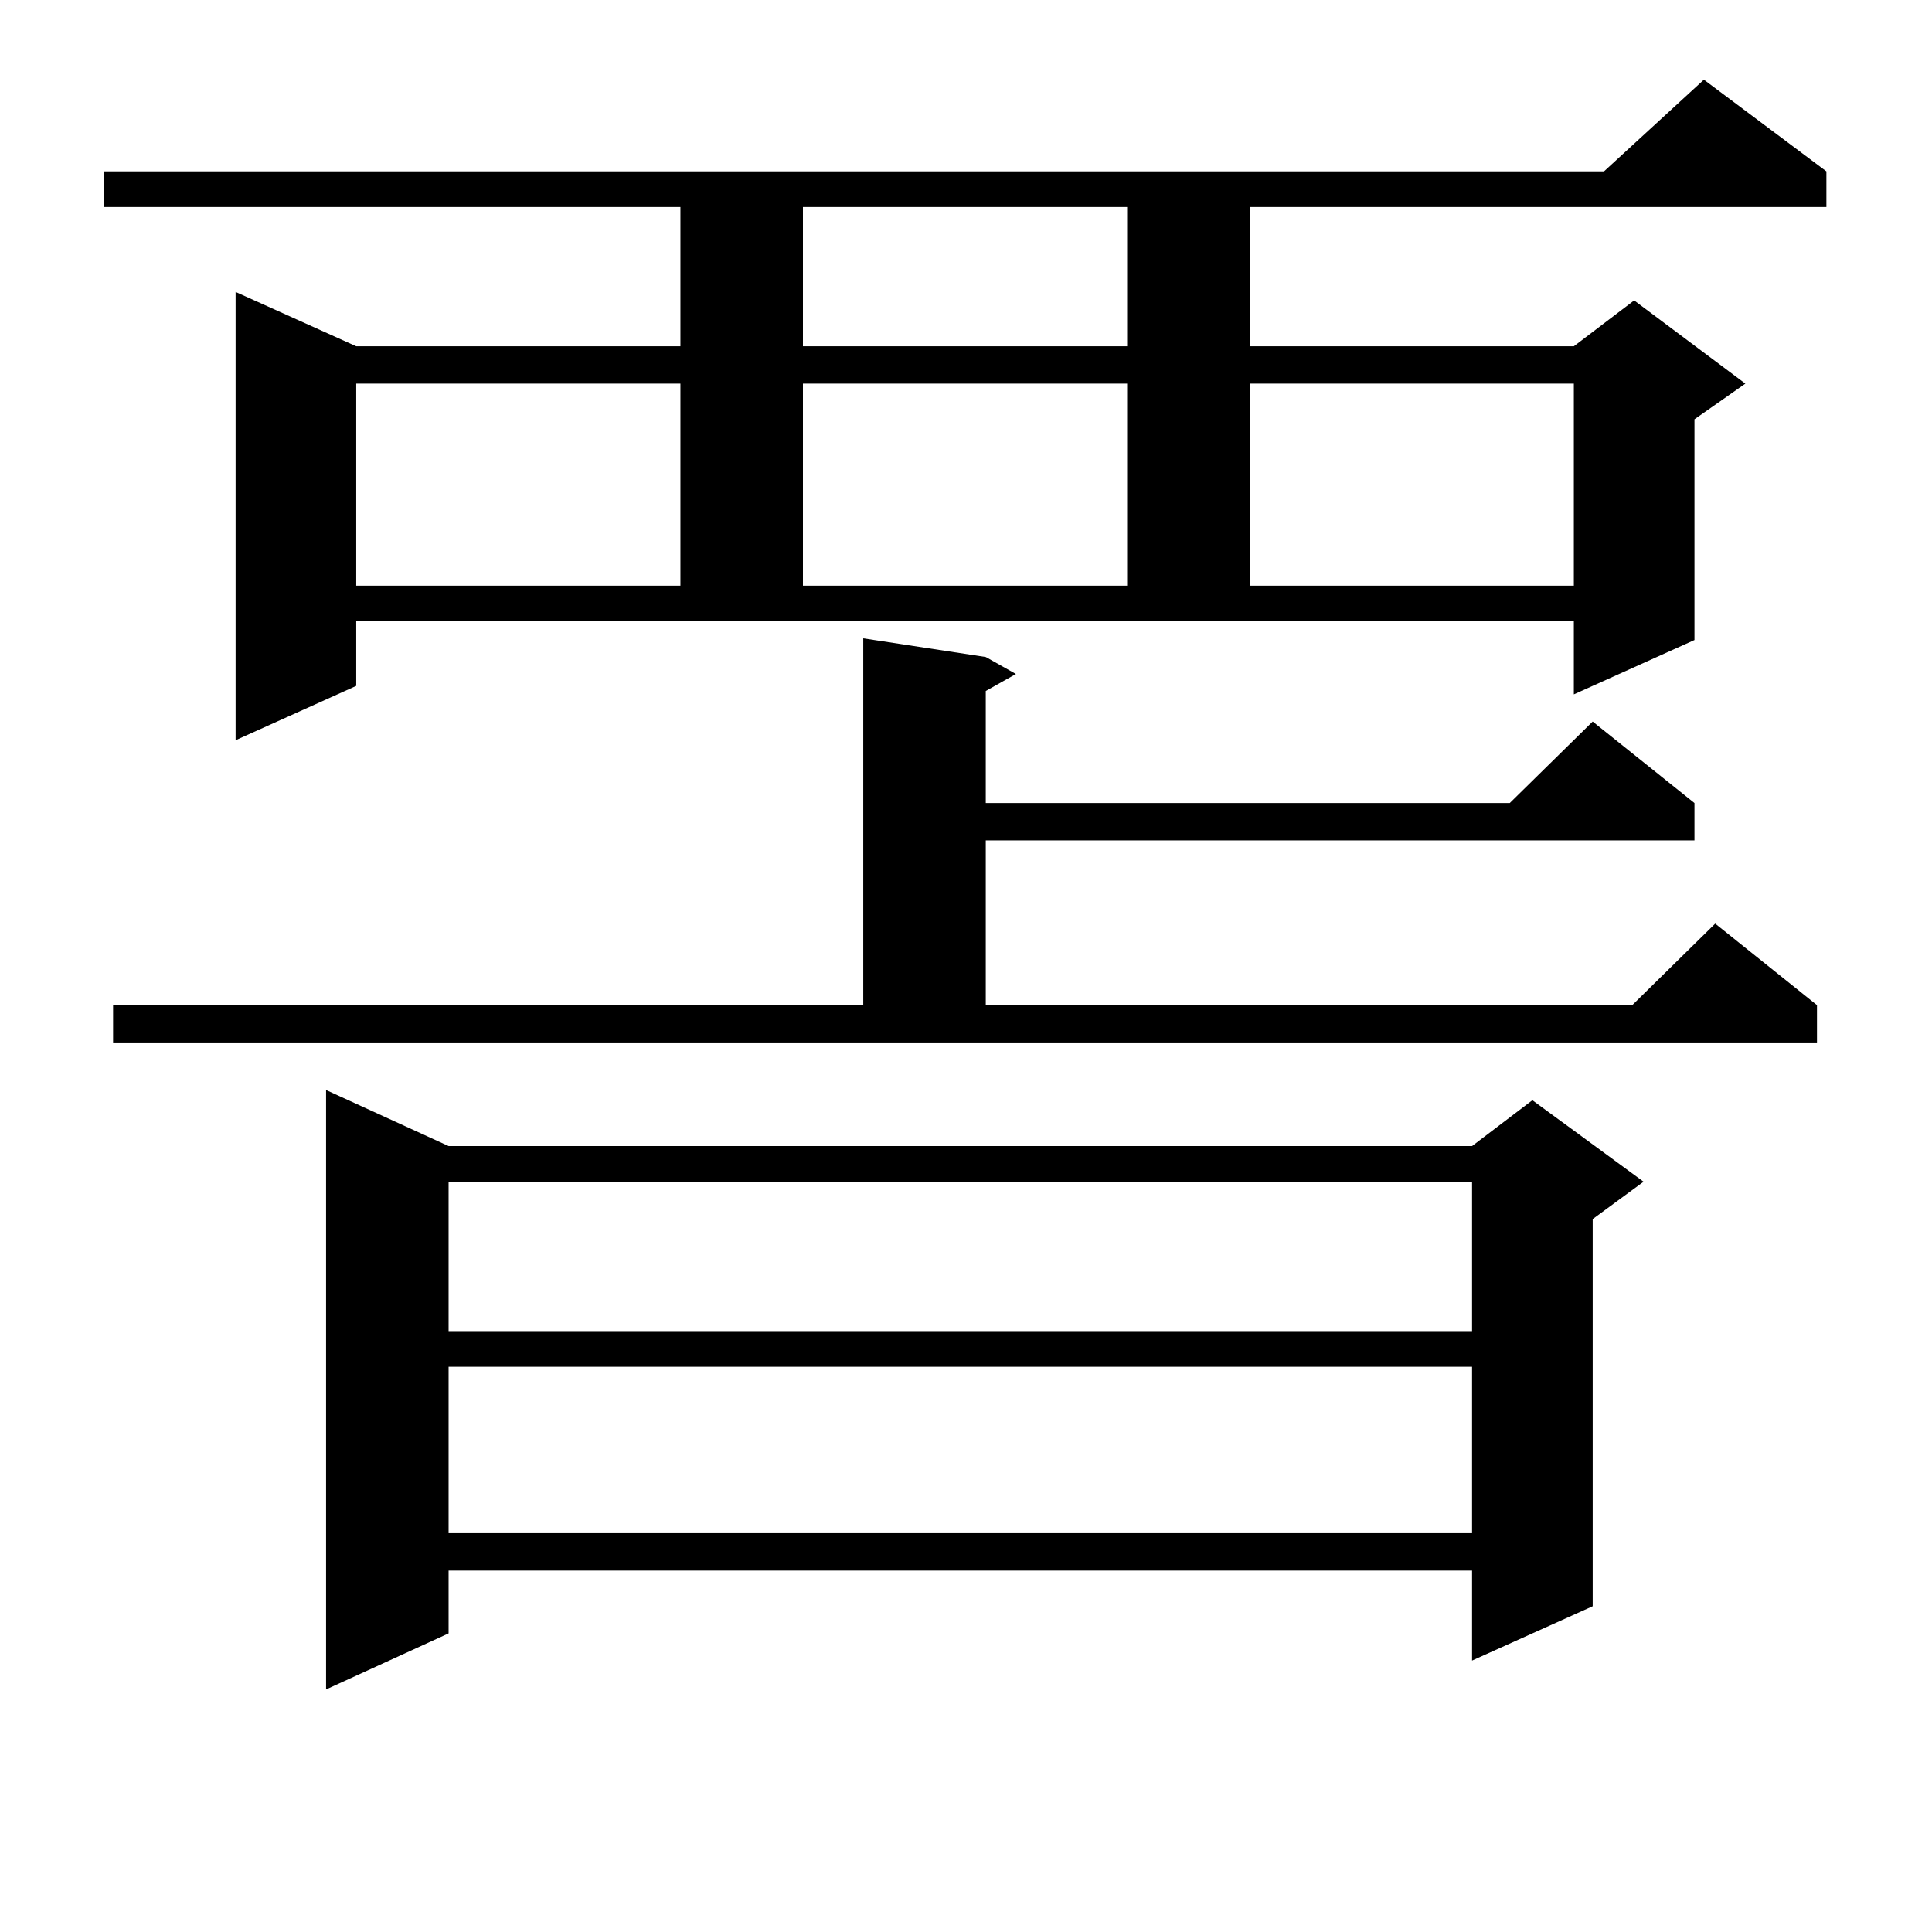 <?xml version="1.0" encoding="utf-8"?>
<!-- Generator: Adobe Illustrator 16.0.0, SVG Export Plug-In . SVG Version: 6.00 Build 0)  -->
<!DOCTYPE svg PUBLIC "-//W3C//DTD SVG 1.1//EN" "http://www.w3.org/Graphics/SVG/1.1/DTD/svg11.dtd">
<svg version="1.1" id="图层_1" xmlns="http://www.w3.org/2000/svg" xmlns:xlink="http://www.w3.org/1999/xlink" x="0px" y="0px"
	 width="1000px" height="1000px" viewBox="0 0 1000 1000" enable-background="new 0 0 1000 1000" xml:space="preserve">
<path d="M184.386,355.012l-62.438,28.125V151.105l62.438,28.125h167.801v-72.07H53.658V88.703h776.566l51.706-47.461l63.413,47.461
	v18.457H646.814v72.07h167.801l31.219-23.73l57.56,43.066l-26.341,18.457v114.258l-62.438,28.125v-37.793H184.386V355.012z
	 M58.536,520.246h388.283V330.402l63.413,9.668l15.609,8.789l-15.609,8.789v58.008h271.213l42.926-42.188l52.682,42.188v19.336
	h-366.82v85.254h334.626l42.926-42.188l52.682,42.188v19.336H58.536V520.246z M232.19,593.195h529.743l31.219-23.73l57.56,42.188
	l-26.341,19.336v200.391l-62.438,28.125v-46.582H232.19v32.52l-63.413,29.004V564.191L232.19,593.195z M184.386,198.566v104.59
	h167.801v-104.59H184.386z M232.19,611.652v77.344h529.743v-77.344H232.19z M232.19,707.453v86.133h529.743v-86.133H232.19z
	 M415.6,107.16v72.07h167.801v-72.07H415.6z M415.6,198.566v104.59h167.801v-104.59H415.6z M646.814,198.566v104.59h167.801v-104.59
	H646.814z"/>
</svg>
